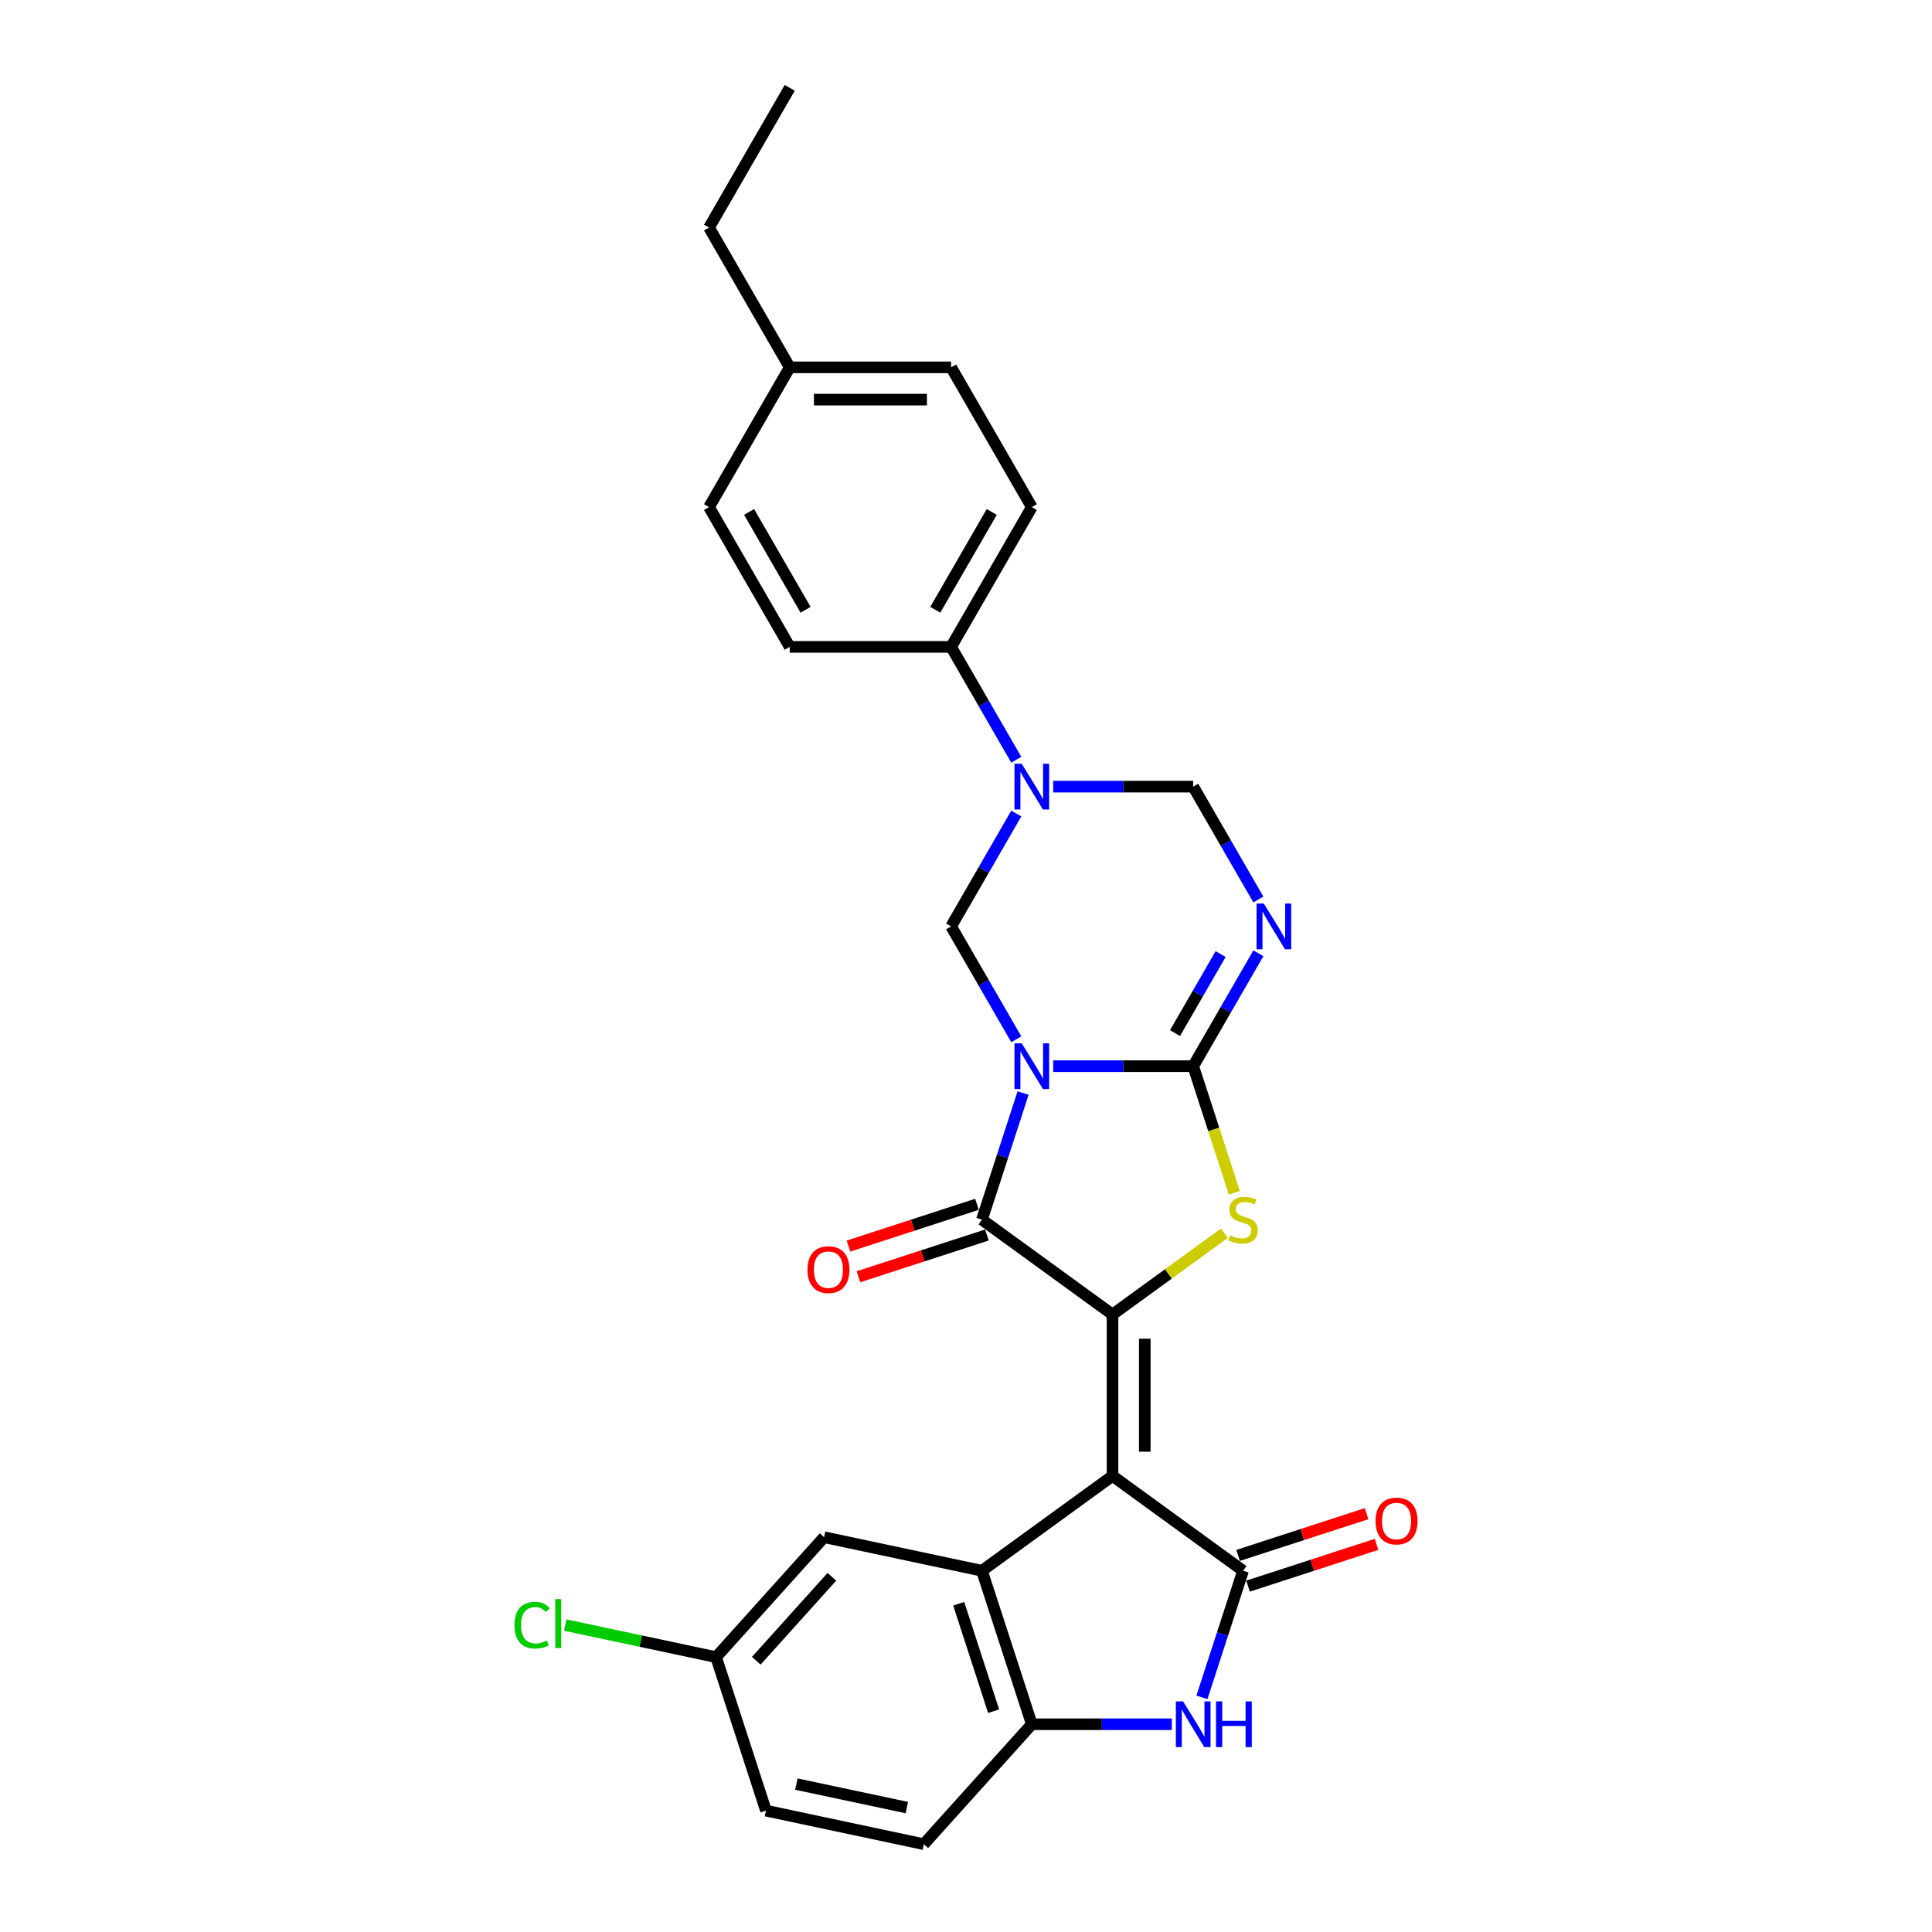 <?xml version='1.0' encoding='iso-8859-1'?>
<svg version='1.1' baseProfile='full'
              xmlns='http://www.w3.org/2000/svg'
                      xmlns:rdkit='http://www.rdkit.org/xml'
                      xmlns:xlink='http://www.w3.org/1999/xlink'
                  xml:space='preserve'
width='1000px' height='1000px' viewBox='0 0 1000 1000'>
<!-- END OF HEADER -->
<rect style='opacity:1.0;fill:#FFFFFF;stroke:none' width='1000' height='1000' x='0' y='0'> </rect>
<path class='bond-1' d='M 545.123,551.847 L 581.36,551.847' style='fill:none;fill-rule:evenodd;stroke:#0000FF;stroke-width:6px;stroke-linecap:butt;stroke-linejoin:miter;stroke-opacity:1' />
<path class='bond-1' d='M 581.36,551.847 L 617.597,551.847' style='fill:none;fill-rule:evenodd;stroke:#000000;stroke-width:6px;stroke-linecap:butt;stroke-linejoin:miter;stroke-opacity:1' />
<path class='bond-3' d='M 529.542,565.763 L 518.896,598.528' style='fill:none;fill-rule:evenodd;stroke:#0000FF;stroke-width:6px;stroke-linecap:butt;stroke-linejoin:miter;stroke-opacity:1' />
<path class='bond-3' d='M 518.896,598.528 L 508.25,631.292' style='fill:none;fill-rule:evenodd;stroke:#000000;stroke-width:6px;stroke-linecap:butt;stroke-linejoin:miter;stroke-opacity:1' />
<path class='bond-8' d='M 526.029,537.93 L 509.163,508.718' style='fill:none;fill-rule:evenodd;stroke:#0000FF;stroke-width:6px;stroke-linecap:butt;stroke-linejoin:miter;stroke-opacity:1' />
<path class='bond-8' d='M 509.163,508.718 L 492.297,479.505' style='fill:none;fill-rule:evenodd;stroke:#000000;stroke-width:6px;stroke-linecap:butt;stroke-linejoin:miter;stroke-opacity:1' />
<path class='bond-0' d='M 575.83,763.924 L 575.83,680.391' style='fill:none;fill-rule:evenodd;stroke:#000000;stroke-width:6px;stroke-linecap:butt;stroke-linejoin:miter;stroke-opacity:1' />
<path class='bond-0' d='M 592.537,751.394 L 592.537,692.921' style='fill:none;fill-rule:evenodd;stroke:#000000;stroke-width:6px;stroke-linecap:butt;stroke-linejoin:miter;stroke-opacity:1' />
<path class='bond-5' d='M 575.83,763.924 L 643.41,813.024' style='fill:none;fill-rule:evenodd;stroke:#000000;stroke-width:6px;stroke-linecap:butt;stroke-linejoin:miter;stroke-opacity:1' />
<path class='bond-7' d='M 575.83,763.924 L 508.25,813.024' style='fill:none;fill-rule:evenodd;stroke:#000000;stroke-width:6px;stroke-linecap:butt;stroke-linejoin:miter;stroke-opacity:1' />
<path class='bond-4' d='M 617.597,551.847 L 628.248,584.628' style='fill:none;fill-rule:evenodd;stroke:#000000;stroke-width:6px;stroke-linecap:butt;stroke-linejoin:miter;stroke-opacity:1' />
<path class='bond-4' d='M 628.248,584.628 L 638.899,617.408' style='fill:none;fill-rule:evenodd;stroke:#CCCC00;stroke-width:6px;stroke-linecap:butt;stroke-linejoin:miter;stroke-opacity:1' />
<path class='bond-6' d='M 617.597,551.847 L 634.462,522.634' style='fill:none;fill-rule:evenodd;stroke:#000000;stroke-width:6px;stroke-linecap:butt;stroke-linejoin:miter;stroke-opacity:1' />
<path class='bond-6' d='M 634.462,522.634 L 651.328,493.422' style='fill:none;fill-rule:evenodd;stroke:#0000FF;stroke-width:6px;stroke-linecap:butt;stroke-linejoin:miter;stroke-opacity:1' />
<path class='bond-6' d='M 608.188,534.73 L 619.994,514.281' style='fill:none;fill-rule:evenodd;stroke:#000000;stroke-width:6px;stroke-linecap:butt;stroke-linejoin:miter;stroke-opacity:1' />
<path class='bond-6' d='M 619.994,514.281 L 631.8,493.832' style='fill:none;fill-rule:evenodd;stroke:#0000FF;stroke-width:6px;stroke-linecap:butt;stroke-linejoin:miter;stroke-opacity:1' />
<path class='bond-2' d='M 575.83,680.391 L 508.25,631.292' style='fill:none;fill-rule:evenodd;stroke:#000000;stroke-width:6px;stroke-linecap:butt;stroke-linejoin:miter;stroke-opacity:1' />
<path class='bond-28' d='M 575.83,680.391 L 604.783,659.355' style='fill:none;fill-rule:evenodd;stroke:#000000;stroke-width:6px;stroke-linecap:butt;stroke-linejoin:miter;stroke-opacity:1' />
<path class='bond-28' d='M 604.783,659.355 L 633.737,638.319' style='fill:none;fill-rule:evenodd;stroke:#CCCC00;stroke-width:6px;stroke-linecap:butt;stroke-linejoin:miter;stroke-opacity:1' />
<path class='bond-14' d='M 505.669,623.347 L 472.421,634.15' style='fill:none;fill-rule:evenodd;stroke:#000000;stroke-width:6px;stroke-linecap:butt;stroke-linejoin:miter;stroke-opacity:1' />
<path class='bond-14' d='M 472.421,634.15 L 439.172,644.953' style='fill:none;fill-rule:evenodd;stroke:#FF0000;stroke-width:6px;stroke-linecap:butt;stroke-linejoin:miter;stroke-opacity:1' />
<path class='bond-14' d='M 510.832,639.236 L 477.583,650.039' style='fill:none;fill-rule:evenodd;stroke:#000000;stroke-width:6px;stroke-linecap:butt;stroke-linejoin:miter;stroke-opacity:1' />
<path class='bond-14' d='M 477.583,650.039 L 444.335,660.842' style='fill:none;fill-rule:evenodd;stroke:#FF0000;stroke-width:6px;stroke-linecap:butt;stroke-linejoin:miter;stroke-opacity:1' />
<path class='bond-10' d='M 643.41,813.024 L 632.764,845.788' style='fill:none;fill-rule:evenodd;stroke:#000000;stroke-width:6px;stroke-linecap:butt;stroke-linejoin:miter;stroke-opacity:1' />
<path class='bond-10' d='M 632.764,845.788 L 622.118,878.552' style='fill:none;fill-rule:evenodd;stroke:#0000FF;stroke-width:6px;stroke-linecap:butt;stroke-linejoin:miter;stroke-opacity:1' />
<path class='bond-16' d='M 645.991,820.968 L 679.24,810.165' style='fill:none;fill-rule:evenodd;stroke:#000000;stroke-width:6px;stroke-linecap:butt;stroke-linejoin:miter;stroke-opacity:1' />
<path class='bond-16' d='M 679.24,810.165 L 712.488,799.362' style='fill:none;fill-rule:evenodd;stroke:#FF0000;stroke-width:6px;stroke-linecap:butt;stroke-linejoin:miter;stroke-opacity:1' />
<path class='bond-16' d='M 640.828,805.079 L 674.077,794.276' style='fill:none;fill-rule:evenodd;stroke:#000000;stroke-width:6px;stroke-linecap:butt;stroke-linejoin:miter;stroke-opacity:1' />
<path class='bond-16' d='M 674.077,794.276 L 707.325,783.473' style='fill:none;fill-rule:evenodd;stroke:#FF0000;stroke-width:6px;stroke-linecap:butt;stroke-linejoin:miter;stroke-opacity:1' />
<path class='bond-29' d='M 651.328,465.588 L 634.462,436.376' style='fill:none;fill-rule:evenodd;stroke:#0000FF;stroke-width:6px;stroke-linecap:butt;stroke-linejoin:miter;stroke-opacity:1' />
<path class='bond-29' d='M 634.462,436.376 L 617.597,407.163' style='fill:none;fill-rule:evenodd;stroke:#000000;stroke-width:6px;stroke-linecap:butt;stroke-linejoin:miter;stroke-opacity:1' />
<path class='bond-11' d='M 508.25,813.024 L 534.064,892.468' style='fill:none;fill-rule:evenodd;stroke:#000000;stroke-width:6px;stroke-linecap:butt;stroke-linejoin:miter;stroke-opacity:1' />
<path class='bond-11' d='M 496.233,830.103 L 514.303,885.714' style='fill:none;fill-rule:evenodd;stroke:#000000;stroke-width:6px;stroke-linecap:butt;stroke-linejoin:miter;stroke-opacity:1' />
<path class='bond-15' d='M 508.25,813.024 L 426.543,795.656' style='fill:none;fill-rule:evenodd;stroke:#000000;stroke-width:6px;stroke-linecap:butt;stroke-linejoin:miter;stroke-opacity:1' />
<path class='bond-9' d='M 492.297,479.505 L 509.163,450.293' style='fill:none;fill-rule:evenodd;stroke:#000000;stroke-width:6px;stroke-linecap:butt;stroke-linejoin:miter;stroke-opacity:1' />
<path class='bond-9' d='M 509.163,450.293 L 526.029,421.08' style='fill:none;fill-rule:evenodd;stroke:#0000FF;stroke-width:6px;stroke-linecap:butt;stroke-linejoin:miter;stroke-opacity:1' />
<path class='bond-12' d='M 545.123,407.163 L 581.36,407.163' style='fill:none;fill-rule:evenodd;stroke:#0000FF;stroke-width:6px;stroke-linecap:butt;stroke-linejoin:miter;stroke-opacity:1' />
<path class='bond-12' d='M 581.36,407.163 L 617.597,407.163' style='fill:none;fill-rule:evenodd;stroke:#000000;stroke-width:6px;stroke-linecap:butt;stroke-linejoin:miter;stroke-opacity:1' />
<path class='bond-13' d='M 526.029,393.247 L 509.163,364.034' style='fill:none;fill-rule:evenodd;stroke:#0000FF;stroke-width:6px;stroke-linecap:butt;stroke-linejoin:miter;stroke-opacity:1' />
<path class='bond-13' d='M 509.163,364.034 L 492.297,334.822' style='fill:none;fill-rule:evenodd;stroke:#000000;stroke-width:6px;stroke-linecap:butt;stroke-linejoin:miter;stroke-opacity:1' />
<path class='bond-30' d='M 606.537,892.468 L 570.3,892.468' style='fill:none;fill-rule:evenodd;stroke:#0000FF;stroke-width:6px;stroke-linecap:butt;stroke-linejoin:miter;stroke-opacity:1' />
<path class='bond-30' d='M 570.3,892.468 L 534.064,892.468' style='fill:none;fill-rule:evenodd;stroke:#000000;stroke-width:6px;stroke-linecap:butt;stroke-linejoin:miter;stroke-opacity:1' />
<path class='bond-17' d='M 534.064,892.468 L 478.169,954.545' style='fill:none;fill-rule:evenodd;stroke:#000000;stroke-width:6px;stroke-linecap:butt;stroke-linejoin:miter;stroke-opacity:1' />
<path class='bond-18' d='M 492.297,334.822 L 534.064,262.48' style='fill:none;fill-rule:evenodd;stroke:#000000;stroke-width:6px;stroke-linecap:butt;stroke-linejoin:miter;stroke-opacity:1' />
<path class='bond-18' d='M 484.094,315.617 L 513.33,264.978' style='fill:none;fill-rule:evenodd;stroke:#000000;stroke-width:6px;stroke-linecap:butt;stroke-linejoin:miter;stroke-opacity:1' />
<path class='bond-19' d='M 492.297,334.822 L 408.764,334.822' style='fill:none;fill-rule:evenodd;stroke:#000000;stroke-width:6px;stroke-linecap:butt;stroke-linejoin:miter;stroke-opacity:1' />
<path class='bond-20' d='M 426.543,795.656 L 370.648,857.733' style='fill:none;fill-rule:evenodd;stroke:#000000;stroke-width:6px;stroke-linecap:butt;stroke-linejoin:miter;stroke-opacity:1' />
<path class='bond-20' d='M 430.574,816.147 L 391.448,859.601' style='fill:none;fill-rule:evenodd;stroke:#000000;stroke-width:6px;stroke-linecap:butt;stroke-linejoin:miter;stroke-opacity:1' />
<path class='bond-32' d='M 478.169,954.545 L 396.461,937.178' style='fill:none;fill-rule:evenodd;stroke:#000000;stroke-width:6px;stroke-linecap:butt;stroke-linejoin:miter;stroke-opacity:1' />
<path class='bond-32' d='M 469.386,935.599 L 412.191,923.442' style='fill:none;fill-rule:evenodd;stroke:#000000;stroke-width:6px;stroke-linecap:butt;stroke-linejoin:miter;stroke-opacity:1' />
<path class='bond-23' d='M 534.064,262.48 L 492.297,190.138' style='fill:none;fill-rule:evenodd;stroke:#000000;stroke-width:6px;stroke-linecap:butt;stroke-linejoin:miter;stroke-opacity:1' />
<path class='bond-22' d='M 408.764,334.822 L 366.997,262.48' style='fill:none;fill-rule:evenodd;stroke:#000000;stroke-width:6px;stroke-linecap:butt;stroke-linejoin:miter;stroke-opacity:1' />
<path class='bond-22' d='M 416.967,315.617 L 387.731,264.978' style='fill:none;fill-rule:evenodd;stroke:#000000;stroke-width:6px;stroke-linecap:butt;stroke-linejoin:miter;stroke-opacity:1' />
<path class='bond-21' d='M 370.648,857.733 L 396.461,937.178' style='fill:none;fill-rule:evenodd;stroke:#000000;stroke-width:6px;stroke-linecap:butt;stroke-linejoin:miter;stroke-opacity:1' />
<path class='bond-24' d='M 370.648,857.733 L 331.607,849.435' style='fill:none;fill-rule:evenodd;stroke:#000000;stroke-width:6px;stroke-linecap:butt;stroke-linejoin:miter;stroke-opacity:1' />
<path class='bond-24' d='M 331.607,849.435 L 292.566,841.136' style='fill:none;fill-rule:evenodd;stroke:#00CC00;stroke-width:6px;stroke-linecap:butt;stroke-linejoin:miter;stroke-opacity:1' />
<path class='bond-25' d='M 366.997,262.48 L 408.764,190.138' style='fill:none;fill-rule:evenodd;stroke:#000000;stroke-width:6px;stroke-linecap:butt;stroke-linejoin:miter;stroke-opacity:1' />
<path class='bond-31' d='M 492.297,190.138 L 408.764,190.138' style='fill:none;fill-rule:evenodd;stroke:#000000;stroke-width:6px;stroke-linecap:butt;stroke-linejoin:miter;stroke-opacity:1' />
<path class='bond-31' d='M 479.767,206.845 L 421.294,206.845' style='fill:none;fill-rule:evenodd;stroke:#000000;stroke-width:6px;stroke-linecap:butt;stroke-linejoin:miter;stroke-opacity:1' />
<path class='bond-26' d='M 408.764,190.138 L 366.997,117.796' style='fill:none;fill-rule:evenodd;stroke:#000000;stroke-width:6px;stroke-linecap:butt;stroke-linejoin:miter;stroke-opacity:1' />
<path class='bond-27' d='M 366.997,117.796 L 408.764,45.455' style='fill:none;fill-rule:evenodd;stroke:#000000;stroke-width:6px;stroke-linecap:butt;stroke-linejoin:miter;stroke-opacity:1' />
<path  class='atom-0' d='M 528.834 540.019
L 536.586 552.549
Q 537.355 553.785, 538.591 556.024
Q 539.827 558.262, 539.894 558.396
L 539.894 540.019
L 543.035 540.019
L 543.035 563.675
L 539.794 563.675
L 531.474 549.976
Q 530.505 548.372, 529.469 546.534
Q 528.467 544.696, 528.166 544.128
L 528.166 563.675
L 525.092 563.675
L 525.092 540.019
L 528.834 540.019
' fill='#0000FF'/>
<path  class='atom-5' d='M 636.727 639.411
Q 636.994 639.511, 638.097 639.979
Q 639.2 640.447, 640.403 640.747
Q 641.639 641.015, 642.842 641.015
Q 645.08 641.015, 646.383 639.946
Q 647.687 638.843, 647.687 636.938
Q 647.687 635.635, 647.018 634.833
Q 646.383 634.031, 645.381 633.597
Q 644.379 633.163, 642.708 632.661
Q 640.603 632.027, 639.333 631.425
Q 638.097 630.824, 637.195 629.554
Q 636.326 628.284, 636.326 626.146
Q 636.326 623.172, 638.331 621.334
Q 640.369 619.497, 644.379 619.497
Q 647.119 619.497, 650.226 620.8
L 649.458 623.373
Q 646.617 622.203, 644.479 622.203
Q 642.173 622.203, 640.904 623.172
Q 639.634 624.108, 639.667 625.745
Q 639.667 627.015, 640.302 627.783
Q 640.971 628.552, 641.906 628.986
Q 642.875 629.42, 644.479 629.922
Q 646.617 630.59, 647.887 631.258
Q 649.157 631.926, 650.059 633.296
Q 650.995 634.633, 650.995 636.938
Q 650.995 640.213, 648.789 641.984
Q 646.617 643.721, 642.975 643.721
Q 640.87 643.721, 639.266 643.253
Q 637.696 642.819, 635.825 642.051
L 636.727 639.411
' fill='#CCCC00'/>
<path  class='atom-7' d='M 654.134 467.677
L 661.886 480.207
Q 662.654 481.443, 663.891 483.682
Q 665.127 485.92, 665.194 486.054
L 665.194 467.677
L 668.335 467.677
L 668.335 491.333
L 665.093 491.333
L 656.774 477.634
Q 655.805 476.03, 654.769 474.192
Q 653.766 472.355, 653.466 471.787
L 653.466 491.333
L 650.392 491.333
L 650.392 467.677
L 654.134 467.677
' fill='#0000FF'/>
<path  class='atom-10' d='M 528.834 395.335
L 536.586 407.865
Q 537.355 409.101, 538.591 411.34
Q 539.827 413.579, 539.894 413.712
L 539.894 395.335
L 543.035 395.335
L 543.035 418.992
L 539.794 418.992
L 531.474 405.292
Q 530.505 403.688, 529.469 401.851
Q 528.467 400.013, 528.166 399.445
L 528.166 418.992
L 525.092 418.992
L 525.092 395.335
L 528.834 395.335
' fill='#0000FF'/>
<path  class='atom-11' d='M 612.367 880.64
L 620.119 893.17
Q 620.888 894.406, 622.124 896.645
Q 623.36 898.884, 623.427 899.017
L 623.427 880.64
L 626.568 880.64
L 626.568 904.297
L 623.327 904.297
L 615.007 890.597
Q 614.038 888.993, 613.002 887.156
Q 612 885.318, 611.699 884.75
L 611.699 904.297
L 608.625 904.297
L 608.625 880.64
L 612.367 880.64
' fill='#0000FF'/>
<path  class='atom-11' d='M 629.408 880.64
L 632.616 880.64
L 632.616 890.697
L 644.711 890.697
L 644.711 880.64
L 647.919 880.64
L 647.919 904.297
L 644.711 904.297
L 644.711 893.37
L 632.616 893.37
L 632.616 904.297
L 629.408 904.297
L 629.408 880.64
' fill='#0000FF'/>
<path  class='atom-15' d='M 417.946 657.171
Q 417.946 651.491, 420.753 648.317
Q 423.56 645.143, 428.806 645.143
Q 434.052 645.143, 436.858 648.317
Q 439.665 651.491, 439.665 657.171
Q 439.665 662.919, 436.825 666.193
Q 433.985 669.434, 428.806 669.434
Q 423.593 669.434, 420.753 666.193
Q 417.946 662.952, 417.946 657.171
M 428.806 666.761
Q 432.414 666.761, 434.352 664.355
Q 436.324 661.916, 436.324 657.171
Q 436.324 652.527, 434.352 650.188
Q 432.414 647.816, 428.806 647.816
Q 425.197 647.816, 423.226 650.155
Q 421.288 652.494, 421.288 657.171
Q 421.288 661.95, 423.226 664.355
Q 425.197 666.761, 428.806 666.761
' fill='#FF0000'/>
<path  class='atom-17' d='M 711.995 787.277
Q 711.995 781.597, 714.802 778.423
Q 717.609 775.249, 722.854 775.249
Q 728.1 775.249, 730.907 778.423
Q 733.714 781.597, 733.714 787.277
Q 733.714 793.024, 730.874 796.299
Q 728.033 799.54, 722.854 799.54
Q 717.642 799.54, 714.802 796.299
Q 711.995 793.058, 711.995 787.277
M 722.854 796.867
Q 726.463 796.867, 728.401 794.461
Q 730.372 792.022, 730.372 787.277
Q 730.372 782.633, 728.401 780.294
Q 726.463 777.922, 722.854 777.922
Q 719.246 777.922, 717.274 780.261
Q 715.336 782.599, 715.336 787.277
Q 715.336 792.055, 717.274 794.461
Q 719.246 796.867, 722.854 796.867
' fill='#FF0000'/>
<path  class='atom-25' d='M 266.286 841.184
Q 266.286 835.304, 269.026 832.23
Q 271.8 829.122, 277.045 829.122
Q 281.924 829.122, 284.53 832.564
L 282.325 834.368
Q 280.42 831.862, 277.045 831.862
Q 273.47 831.862, 271.566 834.268
Q 269.694 836.64, 269.694 841.184
Q 269.694 845.862, 271.632 848.268
Q 273.604 850.674, 277.413 850.674
Q 280.019 850.674, 283.06 849.103
L 283.995 851.609
Q 282.759 852.411, 280.888 852.879
Q 279.017 853.347, 276.945 853.347
Q 271.8 853.347, 269.026 850.206
Q 266.286 847.065, 266.286 841.184
' fill='#00CC00'/>
<path  class='atom-25' d='M 287.403 827.685
L 290.477 827.685
L 290.477 853.046
L 287.403 853.046
L 287.403 827.685
' fill='#00CC00'/>
</svg>
